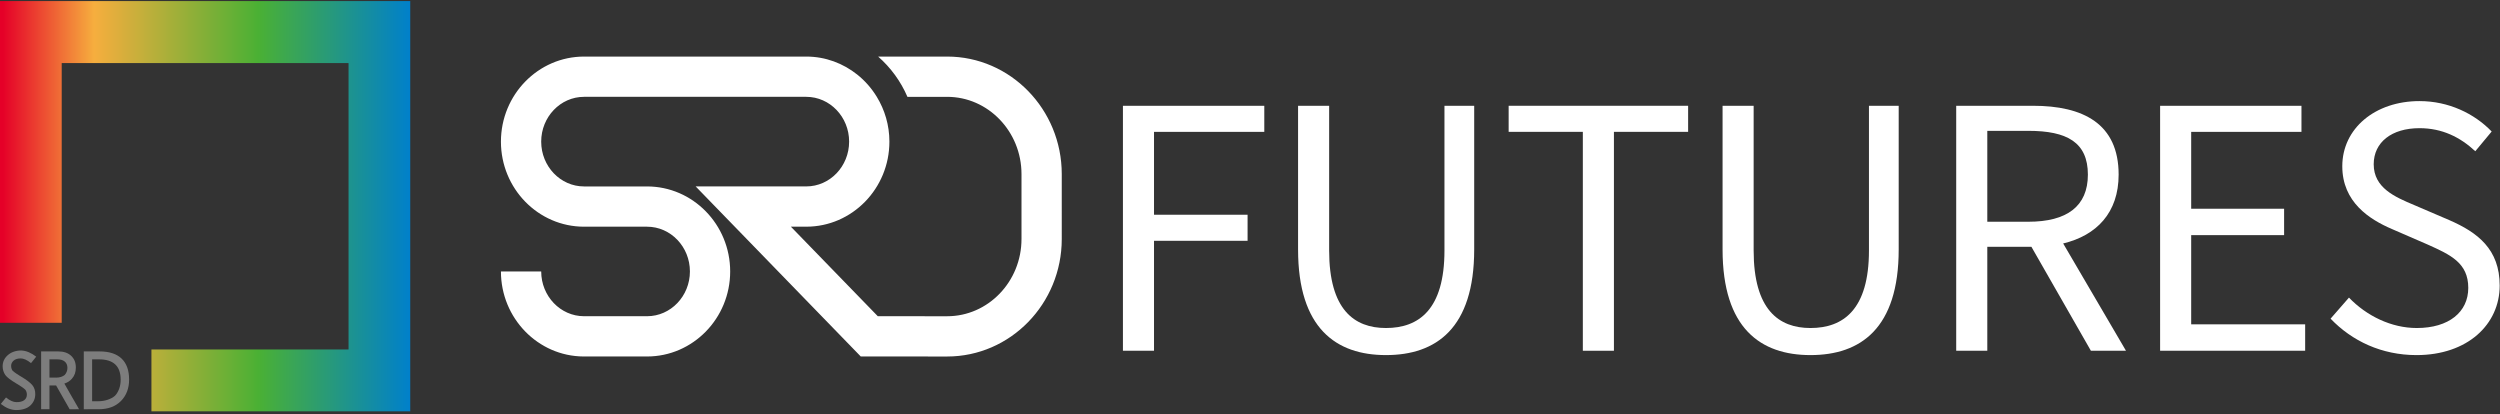 <?xml version="1.0" encoding="utf-8"?>
<!-- Generator: Adobe Illustrator 15.0.0, SVG Export Plug-In  -->
<!DOCTYPE svg PUBLIC "-//W3C//DTD SVG 1.1//EN" "http://www.w3.org/Graphics/SVG/1.1/DTD/svg11.dtd">
<svg version="1.1"
	 xmlns="http://www.w3.org/2000/svg" xmlns:xlink="http://www.w3.org/1999/xlink" xmlns:a="http://ns.adobe.com/AdobeSVGViewerExtensions/3.0/"
	 x="0px" y="0px" width="567px" height="94px" viewBox="0 -0.248 567 94" enable-background="new 0 -0.248 567 94"
	 xml:space="preserve">
<rect x="0" y="-0.248" width="567" height="94" fill="#333333" stroke="none"/>
<defs>
</defs>
<g>
	<defs>
		<polygon id="SVGID_1_" points="0,0 0,72.956 13.995,72.956 13.995,14.048 79.049,14.048 79.049,79.008 34.347,79.008 
			34.347,93.049 93.045,93.049 93.045,0 		"/>
	</defs>
	<clipPath id="SVGID_2_">
		<use xlink:href="#SVGID_1_"  overflow="visible"/>
	</clipPath>
	
		<linearGradient id="SVGID_3_" gradientUnits="userSpaceOnUse" x1="-305.051" y1="356.725" x2="-303.154" y2="356.725" gradientTransform="matrix(49.051 0 0 -49.051 14963.12 17544.344)">
		<stop  offset="0" style="stop-color:#E50028"/>
		<stop  offset="0.006" style="stop-color:#E50028"/>
		<stop  offset="0.229" style="stop-color:#F6AE3E"/>
		<stop  offset="0.63" style="stop-color:#4AB034"/>
		<stop  offset="1" style="stop-color:#0080CB"/>
	</linearGradient>
	<rect clip-path="url(#SVGID_2_)" fill="url(#SVGID_3_)" width="93.045" height="93.049"/>
</g>
<path fill="#7D7D7D" d="M3.57,92.752c-0.577-0.021-1.142-0.152-1.714-0.381c-0.565-0.24-1.125-0.578-1.673-1.012l1.18-1.465
	c0.442,0.365,0.859,0.625,1.25,0.803c0.393,0.174,0.755,0.26,1.092,0.26c0.783,0.01,1.371-0.137,1.78-0.441
	c0.405-0.303,0.609-0.725,0.609-1.258c0-0.23-0.035-0.445-0.096-0.633c-0.066-0.186-0.154-0.355-0.263-0.492
	c-0.168-0.16-0.422-0.371-0.769-0.604c-0.34-0.244-0.764-0.508-1.262-0.801c-1.303-0.77-2.138-1.418-2.508-1.932
	C0.799,84.202,0.6,83.549,0.6,82.836c0-1.014,0.393-1.861,1.188-2.559c0.386-0.332,0.834-0.588,1.334-0.762
	c0.503-0.182,1.067-0.273,1.682-0.273c0.578,0.021,1.151,0.154,1.721,0.395c0.572,0.242,1.136,0.574,1.687,1.008l-1.178,1.459
	c-0.446-0.363-0.861-0.627-1.253-0.801c-0.396-0.178-0.758-0.262-1.092-0.262c-0.679,0-1.218,0.162-1.61,0.502
	c-0.172,0.16-0.307,0.334-0.409,0.529c-0.096,0.197-0.146,0.42-0.146,0.656c0,0.229,0.032,0.447,0.098,0.641
	c0.065,0.191,0.15,0.352,0.252,0.48l-0.01-0.012c0.08,0.078,0.194,0.172,0.339,0.283c0.144,0.109,0.307,0.229,0.483,0.348
	c0.177,0.117,0.372,0.248,0.581,0.377c0.211,0.129,0.418,0.258,0.637,0.391c0.257,0.152,0.513,0.313,0.757,0.471
	c0.245,0.168,0.474,0.326,0.689,0.488c0.208,0.164,0.397,0.322,0.57,0.475c0.168,0.148,0.304,0.289,0.408,0.422
	c0.452,0.555,0.67,1.223,0.67,2.021c0,0.529-0.096,1.018-0.292,1.459c-0.204,0.451-0.485,0.836-0.856,1.174
	c-0.374,0.336-0.831,0.588-1.372,0.754c-0.548,0.174-1.168,0.256-1.894,0.252H3.57z"/>
<path fill="#7D7D7D" d="M15.794,92.565l-3.069-5.391h-1.506v5.391H9.327V79.454h3.902c1.225,0,2.195,0.328,2.917,1.002
	c0.352,0.342,0.622,0.729,0.795,1.162c0.174,0.438,0.259,0.941,0.259,1.5c0,0.496-0.071,0.959-0.211,1.377
	c-0.148,0.422-0.367,0.795-0.667,1.135c-0.233,0.271-0.492,0.49-0.77,0.672c-0.277,0.178-0.596,0.328-0.958,0.447
	c0.022,0.045,0.052,0.082,0.066,0.115c0.022,0.039,0.044,0.076,0.074,0.113c0.022,0.049,0.044,0.094,0.07,0.127
	c0.026,0.037,0.048,0.082,0.074,0.133c0.107,0.182,0.208,0.363,0.311,0.547c0.1,0.186,0.204,0.371,0.318,0.561
	c0.037,0.066,0.078,0.137,0.126,0.211c0.045,0.078,0.089,0.154,0.126,0.236l-0.004-0.012c0.185,0.326,0.374,0.652,0.566,0.992
	c0.204,0.334,0.4,0.674,0.593,1.016c0.081,0.137,0.163,0.277,0.244,0.436c0.081,0.148,0.17,0.289,0.255,0.43
	c0.033,0.057,0.07,0.123,0.118,0.211c0.048,0.09,0.1,0.172,0.148,0.26c0.048,0.086,0.096,0.178,0.141,0.256
	c0.041,0.078,0.077,0.141,0.111,0.186H15.794z M11.219,81.252v4.141h1.577c0.377,0,0.725-0.051,1.043-0.156s0.588-0.246,0.818-0.432
	c0.186-0.186,0.341-0.422,0.459-0.703s0.178-0.582,0.178-0.91c0-0.619-0.2-1.088-0.596-1.43c-0.393-0.344-0.974-0.51-1.736-0.51
	H11.219z"/>
<path fill="#7D7D7D" d="M19,92.565V79.454h3.576c2.198,0,3.864,0.539,5,1.623c1.137,1.086,1.707,2.67,1.707,4.762
	c0,1.979-0.615,3.598-1.84,4.852c-1.236,1.248-2.913,1.875-5.038,1.875H19z M20.895,81.252v9.502h1.388
	c0.389,0,0.767-0.027,1.125-0.09c0.367-0.063,0.707-0.148,1.033-0.256c0.322-0.107,0.629-0.236,0.903-0.389
	c0.278-0.158,0.522-0.322,0.736-0.51c0.389-0.404,0.7-0.922,0.937-1.551c0.229-0.619,0.349-1.318,0.349-2.1
	c0-3.072-1.644-4.607-4.923-4.607H20.895z"/>
<path fill="#FFFFFF" d="M214.812,12.582H199.16c2.84,2.487,5.127,5.597,6.645,9.132h9.007c9.297,0,16.863,7.858,16.863,17.52v14.725
	c0,9.659-7.566,17.516-16.86,17.516l-15.731-0.006l-19.712-20.305h3.491c10.396,0,18.854-8.654,18.854-19.293
	c0-3.731-1.057-7.203-2.856-10.157c-1.177-1.932-2.669-3.635-4.416-5.031c-3.202-2.558-7.215-4.101-11.582-4.101h-50.398
	c-10.394,0-18.852,8.654-18.852,19.293c0,10.638,8.458,19.292,18.852,19.292h14.289c5.359,0,9.72,4.554,9.72,10.151
	c0,5.596-4.36,10.152-9.72,10.152h-14.289c-5.359,0-9.719-4.557-9.719-10.152h-9.133c0,10.594,8.395,19.223,18.737,19.285h14.403
	c10.396,0,18.854-8.65,18.854-19.281c0-10.636-8.459-19.287-18.854-19.287h-14.289c-5.359,0-9.719-4.561-9.719-10.165
	c0-5.601,4.359-10.157,9.719-10.157h50.398c5.359,0,9.721,4.557,9.721,10.157c0,5.604-4.361,10.161-9.721,10.161h-25.086
	L195.219,80.6l19.593,0.008c14.335,0,25.995-11.953,25.995-26.649V39.234C240.807,24.538,229.146,12.582,214.812,12.582z"/>
<path fill="#FFFFFF" d="M254.681,23.742h32.06v5.912h-25.012v18.797h21.222v5.912h-21.222v24.939h-7.048V23.742z"/>
<path fill="#FFFFFF" d="M294.402,56.334V23.742h7.048v32.818c0,13.42,5.687,17.586,12.887,17.586
	c7.429,0,13.267-4.166,13.267-17.586V23.742h6.744v32.592c0,17.887-8.641,23.952-20.011,23.952
	C303.042,80.286,294.402,74.221,294.402,56.334z"/>
<path fill="#FFFFFF" d="M358.988,29.654h-16.827v-5.912h40.704v5.912h-16.828v49.647h-7.049V29.654z"/>
<path fill="#FFFFFF" d="M390.679,56.334V23.742h7.048v32.818c0,13.42,5.686,17.586,12.886,17.586
	c7.429,0,13.267-4.166,13.267-17.586V23.742h6.744v32.592c0,17.887-8.639,23.952-20.011,23.952
	C399.318,80.286,390.679,74.221,390.679,56.334z"/>
<path fill="#FFFFFF" d="M474.214,79.301l-13.489-23.572h-10.006v23.572h-7.051V23.742h17.435c11.294,0,19.404,4.017,19.404,15.614
	c0,8.64-5.001,13.796-12.582,15.613l14.247,24.332H474.214z M450.719,50.042h9.321c8.718,0,13.492-3.487,13.492-10.687
	c0-7.352-4.774-9.928-13.492-9.928h-9.321V50.042z"/>
<path fill="#FFFFFF" d="M489.912,23.742h32.06v5.912H496.96v17.435h21.074v5.986H496.96v20.241h25.849v5.986h-32.896V23.742z"/>
<path fill="#FFFFFF" d="M528.576,72.024l4.168-4.775c4.02,4.172,9.628,6.898,15.388,6.898c7.277,0,11.672-3.637,11.672-9.094
	c0-5.686-4.017-7.508-9.247-9.854l-8.033-3.487c-5.156-2.199-11.293-6.141-11.293-14.251c0-8.565,7.429-14.78,17.508-14.78
	c6.594,0,12.431,2.806,16.373,6.899l-3.717,4.472c-3.408-3.183-7.504-5.23-12.656-5.23c-6.293,0-10.383,3.184-10.383,8.185
	c0,5.382,4.85,7.429,9.169,9.247l7.958,3.413c6.445,2.806,11.446,6.593,11.446,14.855c0,8.795-7.273,15.766-18.87,15.766
	C540.173,80.286,533.429,77.102,528.576,72.024z"/>
</svg>

